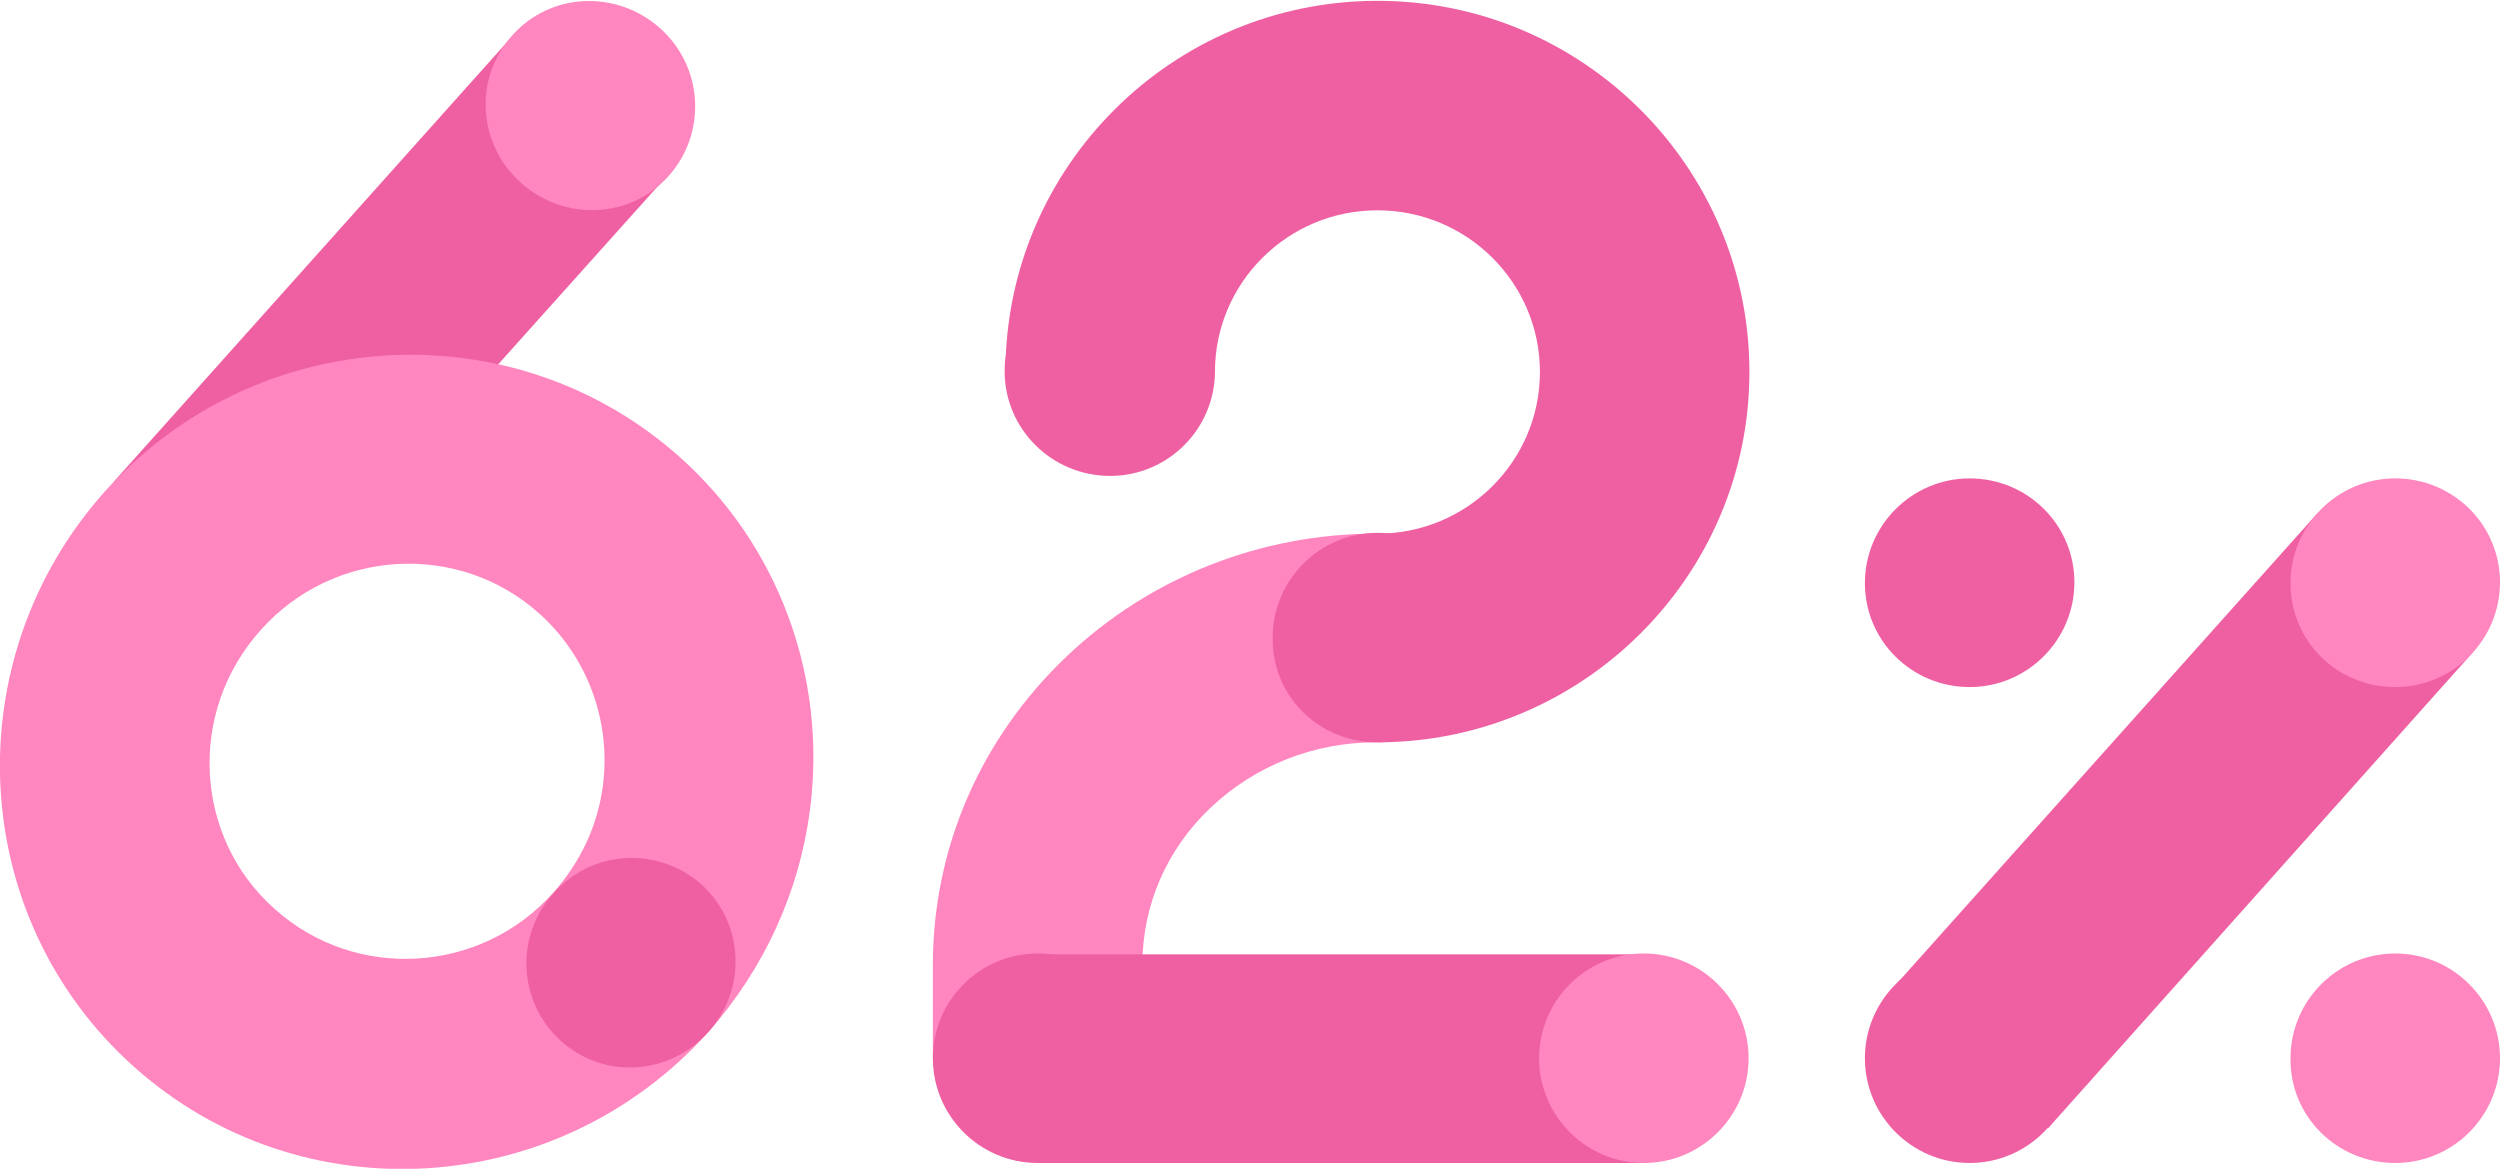 <?xml version="1.0" encoding="utf-8"?>
<!-- Generator: Adobe Illustrator 26.5.0, SVG Export Plug-In . SVG Version: 6.00 Build 0)  -->
<svg version="1.1" id="Layer_1" xmlns="http://www.w3.org/2000/svg" xmlns:xlink="http://www.w3.org/1999/xlink" x="0px" y="0px"
	 viewBox="0 0 303.1 141.7" style="enable-background:new 0 0 303.1 141.7;" xml:space="preserve">
<style type="text/css">
	.st0{fill:#FF86BF;}
	.st1{fill:#EF60A3;}
</style>
<g>
	<path class="st0" d="M138.5,128.3h-25.4V117c0-14.2,5.8-27.5,16.2-37.4c10.1-9.6,23.5-14.9,37.5-14.9c0.1,0,0.1,0,0.2,0L166.9,90
		c0,0-0.1,0-0.1,0c-7.5,0-14.6,2.8-20,7.9c-5.4,5.1-8.3,11.9-8.3,19.1L138.5,128.3L138.5,128.3z"/>
	<path class="st1" d="M199.7,115.7h-73.8V141h73.8V115.7z"/>
	<path class="st0" d="M199.3,141c7,0,12.7-5.7,12.7-12.7c0-7-5.7-12.7-12.7-12.7s-12.7,5.7-12.7,12.7
		C186.6,135.3,192.3,141,199.3,141z"/>
	<path class="st1" d="M167,90V64.7c10.9,0,19.7-8.8,19.7-19.6s-8.8-19.6-19.7-19.6c-10.9,0-19.7,8.8-19.7,19.6h-25.4
		c0-24.8,20.2-45,45.1-45c24.9,0,45.1,20.2,45.1,45S191.8,90,167,90L167,90z"/>
	<path class="st1" d="M167,90c7,0,12.7-5.7,12.7-12.7c0-7-5.7-12.7-12.7-12.7s-12.7,5.7-12.7,12.7C154.2,84.4,159.9,90,167,90z"/>
	<path class="st1" d="M134.6,57.7c7,0,12.7-5.7,12.7-12.7s-5.7-12.7-12.7-12.7S121.8,38,121.8,45S127.5,57.7,134.6,57.7z"/>
	<path class="st1" d="M125.8,141c7,0,12.7-5.7,12.7-12.7c0-7-5.7-12.7-12.7-12.7s-12.7,5.7-12.7,12.7
		C113.1,135.3,118.8,141,125.8,141z"/>
	<path class="st1" d="M280.9,62.3L229.3,120l19,16.8l51.5-57.7L280.9,62.3z"/>
	<path class="st1" d="M238.8,83.3c7,0,12.7-5.7,12.7-12.7S245.8,58,238.8,58c-7,0-12.7,5.7-12.7,12.7S231.8,83.3,238.8,83.3z"/>
	<path class="st0" d="M290.4,141c7,0,12.7-5.7,12.7-12.7c0-7-5.7-12.7-12.7-12.7c-7,0-12.7,5.7-12.7,12.7
		C277.6,135.3,283.3,141,290.4,141z"/>
	<path class="st1" d="M238.8,141c7,0,12.7-5.7,12.7-12.7c0-7-5.7-12.7-12.7-12.7c-7,0-12.7,5.7-12.7,12.7
		C226.1,135.3,231.8,141,238.8,141z"/>
	<path class="st0" d="M290.4,83.3c7,0,12.7-5.7,12.7-12.7S297.4,58,290.4,58c-7,0-12.7,5.7-12.7,12.7S283.3,83.3,290.4,83.3z"/>
	<path class="st1" d="M80.9,21.3L62.1,4.4L13.8,58.4l18.8,16.8L80.9,21.3z"/>
	<path class="st0" d="M63.2,22.2c5.3,4.7,13.3,4.3,17.9-0.9c4.6-5.2,4.2-13.2-1.1-17.9c-5.3-4.7-13.3-4.3-17.9,0.9
		C57.4,9.5,57.9,17.5,63.2,22.2z"/>
	<path class="st0" d="M16.2,129.3C-4,111.2-5.5,80,12.7,59.6C31,39.2,62.2,37.4,82.4,55.4c12,10.7,17.9,26.7,15.8,42.8
		c-1.3,10-5.6,19.3-12.3,26.9C67.6,145.5,36.4,147.4,16.2,129.3L16.2,129.3z M65.4,74.4c-9.8-8.8-25-7.9-33.8,2
		c-8.9,9.9-8.1,25.1,1.7,33.8c9.8,8.8,25,7.9,33.8-2c3.3-3.7,5.4-8.2,6-13C74.1,87.4,71.2,79.6,65.4,74.4z"/>
	<path class="st1" d="M68,126.2c5.2,4.7,13.2,4.2,17.9-1.1c4.7-5.2,4.3-13.3-0.9-17.9s-13.2-4.2-17.9,1.1
		C62.4,113.5,62.8,121.5,68,126.2z"/>
</g>
</svg>
